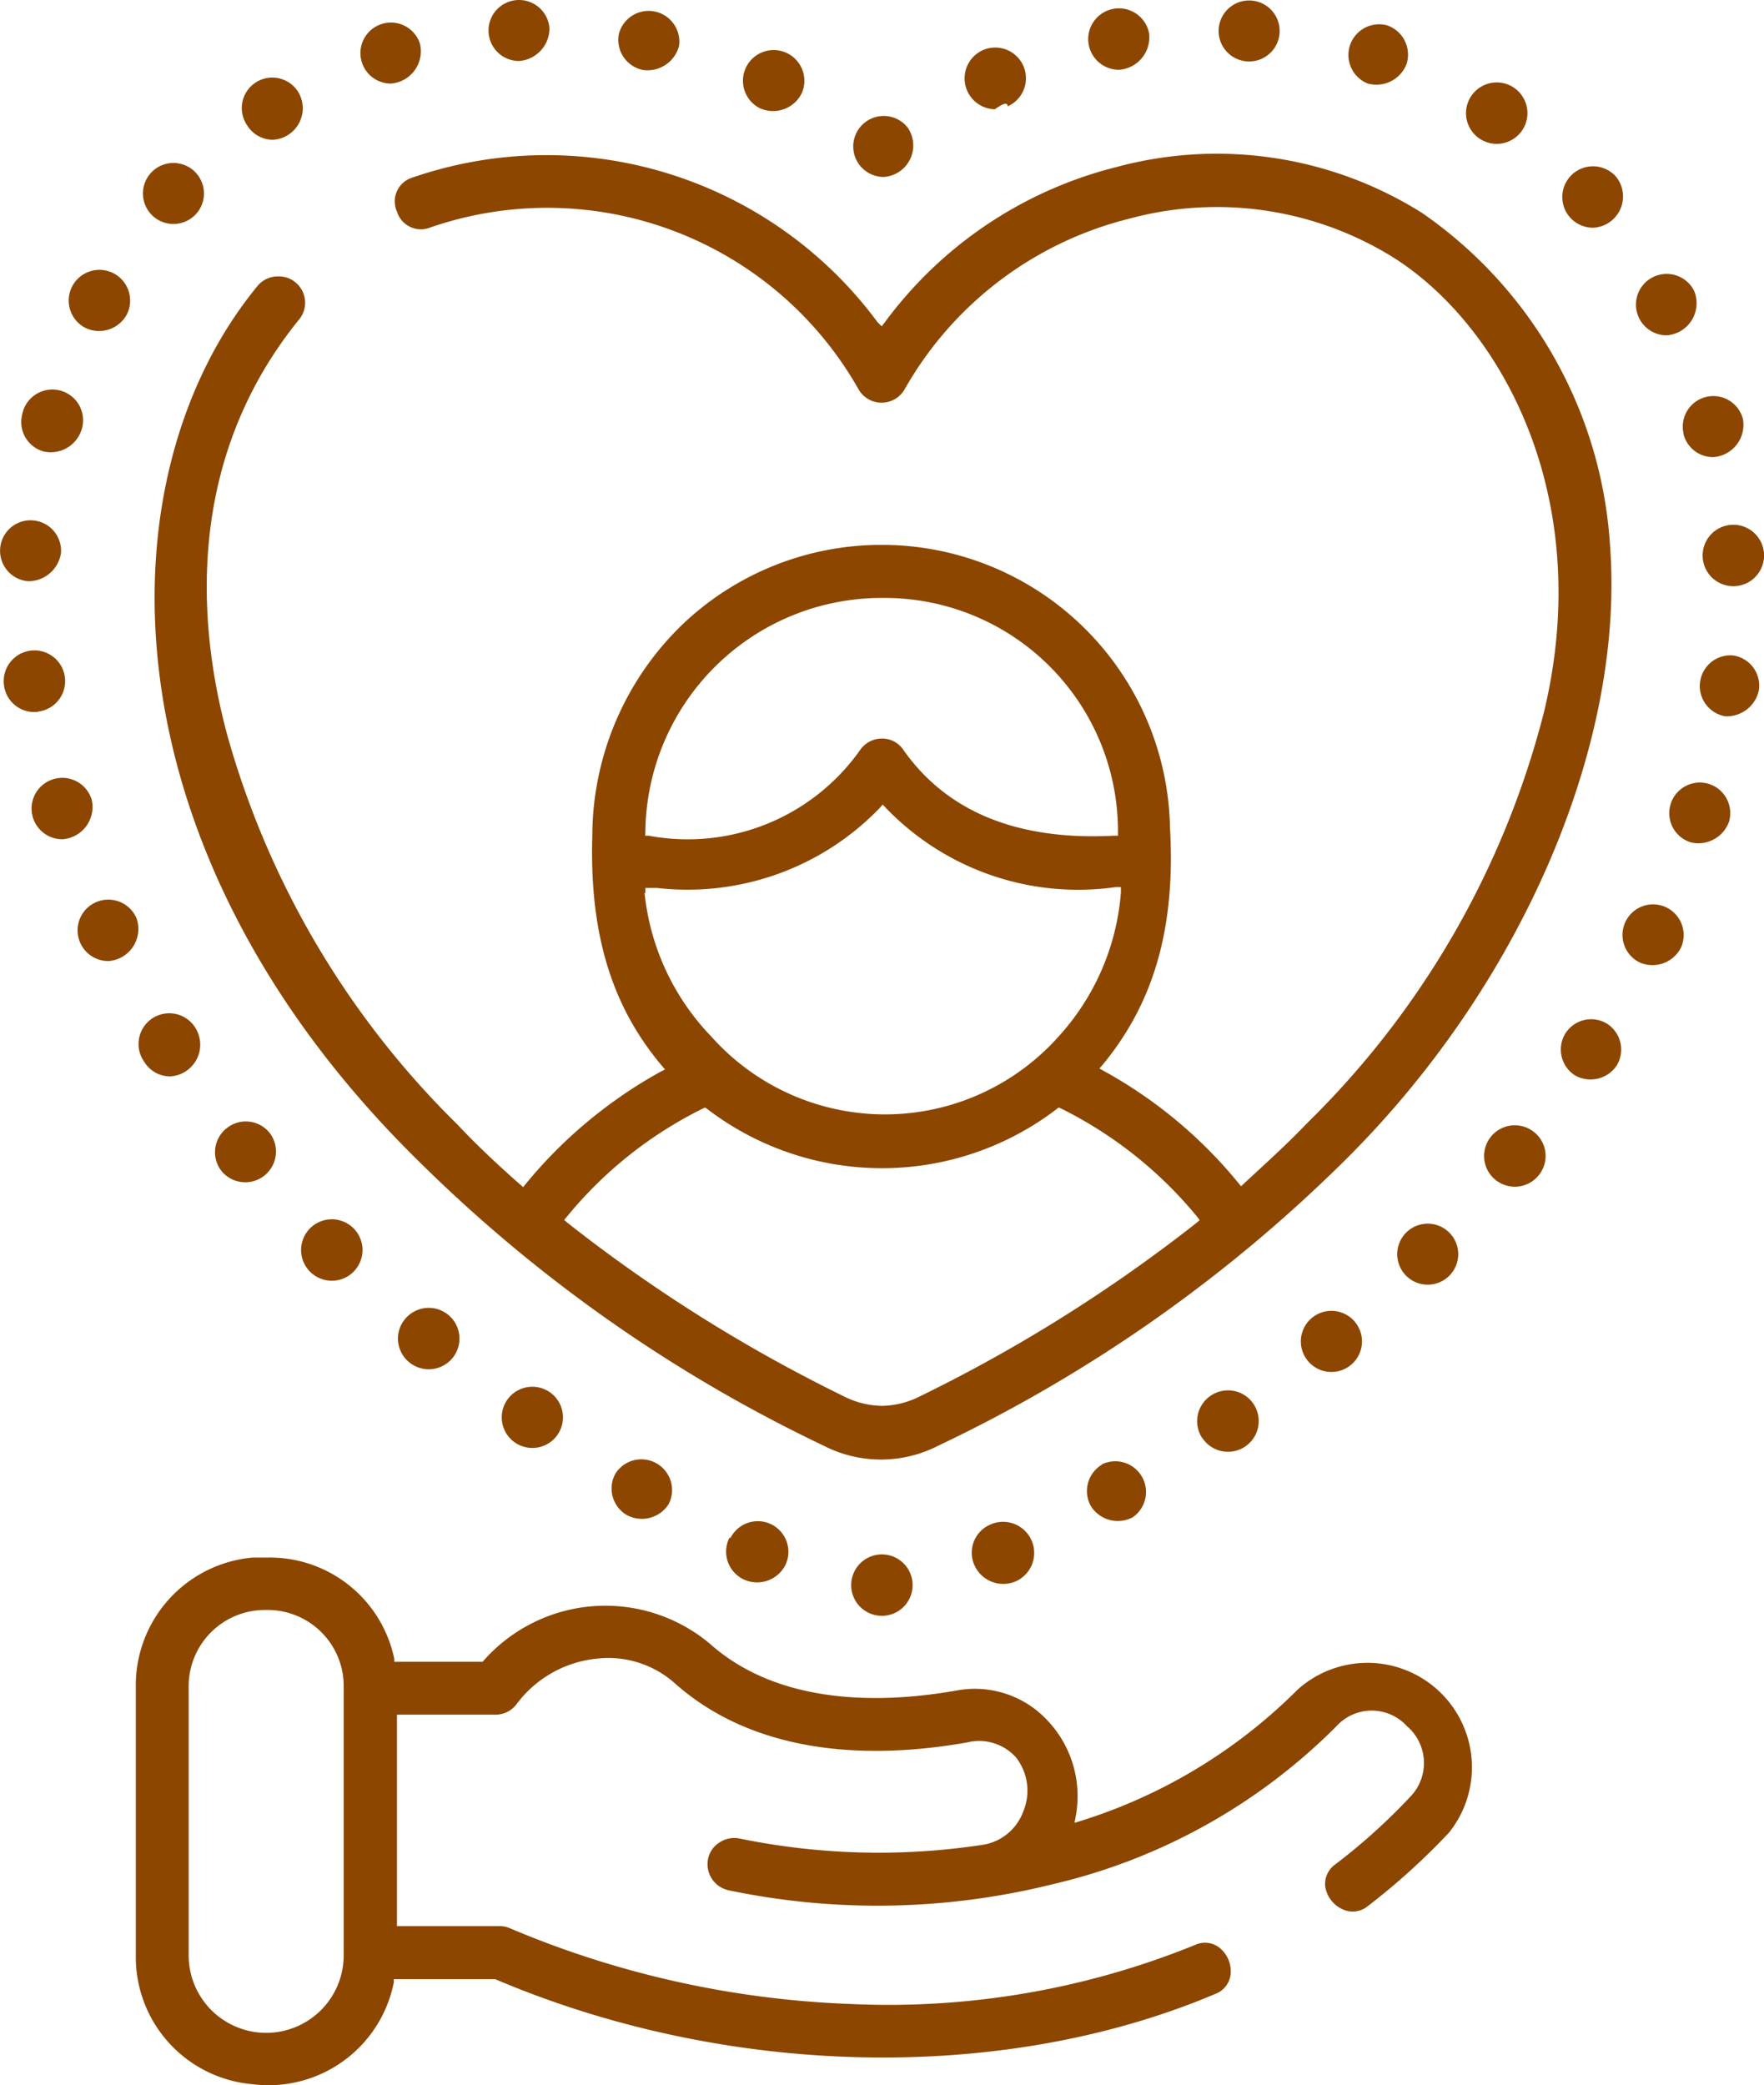 <svg xmlns="http://www.w3.org/2000/svg" viewBox="0 0 84.43 99.8"><defs><style>.cls-1{fill:#8c4600;}</style></defs><g id="Vrstva_2" data-name="Vrstva 2"><g id="Vrstva_1-2" data-name="Vrstva 1"><path class="cls-1" d="M82.88,25.12a1.47,1.47,0,1,0,1.55,1.38,1.47,1.47,0,0,0-1.55-1.38Z"/><path class="cls-1" d="M47.34,73a1.46,1.46,0,0,0-.66,2,1.51,1.51,0,0,0,2,.66A1.46,1.46,0,1,0,47.34,73Z"/><path class="cls-1" d="M80.58,20.79A1.46,1.46,0,0,0,82,21.88a1.55,1.55,0,0,0,1.42-1.83,1.46,1.46,0,1,0-2.83.74Z"/><path class="cls-1" d="M76.26,10.9a1.5,1.5,0,0,0,1.09-2.44,1.47,1.47,0,1,0-1.09,2.44Z"/><path class="cls-1" d="M57.55,68.83a1.47,1.47,0,1,0,.36-2h0a1.47,1.47,0,0,0-.37,2Z"/><path class="cls-1" d="M52.75,70.1a1.47,1.47,0,0,0-.53,2,1.52,1.52,0,0,0,2,.52,1.47,1.47,0,0,0-1.48-2.53Z"/><path class="cls-1" d="M67.3,59a1.46,1.46,0,1,0,2.07,0,1.46,1.46,0,0,0-2.07,0Z"/><path class="cls-1" d="M62.79,63.08a1.46,1.46,0,1,0,1.87,2.25,1.46,1.46,0,1,0-1.87-2.25Z"/><path class="cls-1" d="M24.84,2.92A1.57,1.57,0,0,0,26.3,1.38a1.46,1.46,0,1,0-1.46,1.54Z"/><path class="cls-1" d="M79.77,16.05a1.54,1.54,0,0,0,1.31-2.14,1.47,1.47,0,1,0-1.31,2.14Z"/><path class="cls-1" d="M65.47,4a1.55,1.55,0,0,0,1.85-.93,1.48,1.48,0,0,0-.94-1.86A1.47,1.47,0,0,0,65.47,4Z"/><path class="cls-1" d="M70.74,6.58a1.47,1.47,0,1,0,1.61-2.45,1.47,1.47,0,0,0-1.61,2.45Z"/><path class="cls-1" d="M59.71,2.94a1.46,1.46,0,1,0-1.38-1.55A1.46,1.46,0,0,0,59.71,2.94Z"/><path class="cls-1" d="M36.37,5.18a1.53,1.53,0,0,0,2-.71,1.47,1.47,0,1,0-2,.71Z"/><path class="cls-1" d="M30.78,3.35A1.56,1.56,0,0,0,32.5,2.2a1.47,1.47,0,0,0-2.88-.57,1.47,1.47,0,0,0,1.16,1.72Z"/><path class="cls-1" d="M53.57,3.34A1.56,1.56,0,0,0,55,1.6a1.47,1.47,0,1,0-1.44,1.74Z"/><path class="cls-1" d="M42.29,8.47A1.51,1.51,0,0,0,43.44,6.1a1.46,1.46,0,1,0-1.15,2.37Z"/><path class="cls-1" d="M47.62,5.23c.41-.3.61-.34.61-.14A1.47,1.47,0,1,0,47,2.42,1.48,1.48,0,0,0,47.62,5.23Z"/><path class="cls-1" d="M18.7,4a1.55,1.55,0,0,0,1.4-1.91A1.46,1.46,0,1,0,18.7,4Z"/><path class="cls-1" d="M1.82,34.06A1.47,1.47,0,1,0,.19,32.79h0a1.46,1.46,0,0,0,1.63,1.28Z"/><path class="cls-1" d="M4.06,15.68a1.51,1.51,0,0,0,2-.61,1.47,1.47,0,1,0-2,.61Z"/><path class="cls-1" d="M1.36,27.82a1.58,1.58,0,0,0,1.56-1.36,1.46,1.46,0,1,0-1.56,1.36Z"/><path class="cls-1" d="M6.53,43.94A1.47,1.47,0,1,0,5.2,46,1.54,1.54,0,0,0,6.53,43.94Z"/><path class="cls-1" d="M2.09,21.61a1.55,1.55,0,0,0,1.8-1,1.47,1.47,0,1,0-2.83-.76A1.46,1.46,0,0,0,2.09,21.61Z"/><path class="cls-1" d="M4.39,38.28h0A1.47,1.47,0,1,0,3,40.17,1.55,1.55,0,0,0,4.39,38.28Z"/><path class="cls-1" d="M81.79,37.52a1.46,1.46,0,1,0-.86,2.8,1.56,1.56,0,0,0,1.83-1A1.47,1.47,0,0,0,81.79,37.52Z"/><path class="cls-1" d="M82.93,31.37a1.47,1.47,0,0,0-.38,2.91A1.56,1.56,0,0,0,84.19,33,1.46,1.46,0,0,0,82.93,31.37Z"/><path class="cls-1" d="M73.43,54.19a1.47,1.47,0,1,0,.22,2.06A1.46,1.46,0,0,0,73.43,54.19Z"/><path class="cls-1" d="M40.74,75.86a1.47,1.47,0,1,0,1.47-1.46A1.47,1.47,0,0,0,40.74,75.86Z"/><path class="cls-1" d="M79.73,43.42a1.46,1.46,0,1,0-1.22,2.66,1.53,1.53,0,0,0,1.94-.71A1.47,1.47,0,0,0,79.73,43.42Z"/><path class="cls-1" d="M76.92,49a1.46,1.46,0,0,0-2,.47h0a1.47,1.47,0,0,0,.46,2,1.51,1.51,0,0,0,2-.47A1.47,1.47,0,0,0,76.92,49Z"/><path class="cls-1" d="M29.47,70.51a1.47,1.47,0,0,0,.52,2A1.52,1.52,0,0,0,32,72a1.47,1.47,0,0,0-2.53-1.49Z"/><path class="cls-1" d="M24.28,67a1.46,1.46,0,1,0,2.4,1.68A1.46,1.46,0,0,0,24.28,67Z"/><path class="cls-1" d="M34.92,73.59a1.47,1.47,0,0,0,.66,2,1.52,1.52,0,0,0,2-.66,1.46,1.46,0,0,0-2.62-1.31Z"/><path class="cls-1" d="M19.39,63.13a1.46,1.46,0,0,0,.18,2.06,1.47,1.47,0,1,0-.18-2.06Z"/><path class="cls-1" d="M10.85,54a1.46,1.46,0,0,0-.24,2.06,1.47,1.47,0,0,0,2.3-1.83A1.46,1.46,0,0,0,10.85,54Z"/><path class="cls-1" d="M8.15,51.52A1.52,1.52,0,0,0,9.4,49.28a1.47,1.47,0,1,0-2.49,1.55A1.44,1.44,0,0,0,8.15,51.52Z"/><path class="cls-1" d="M15.91,61.3a1.44,1.44,0,0,0,1-.42,1.47,1.47,0,1,0-1,.42Z"/><path class="cls-1" d="M13.06,6.69a1.51,1.51,0,0,0,1.23-2.26A1.46,1.46,0,1,0,11.83,6,1.45,1.45,0,0,0,13.06,6.69Z"/><path class="cls-1" d="M7.33,10.35a1.46,1.46,0,1,0-.11-2.07A1.46,1.46,0,0,0,7.33,10.35Z"/><path class="cls-1" d="M64.36,55.55c8.43-8.35,13.42-19.9,12.7-29.44a20.93,20.93,0,0,0-9-15.92A18.43,18.43,0,0,0,53.42,8a19.71,19.71,0,0,0-11.05,7.4l-.17.22L42,15.42a19.7,19.7,0,0,0-22.32-6.9A1.19,1.19,0,0,0,19,10.13a1.2,1.2,0,0,0,1.59.76,17.12,17.12,0,0,1,20.5,7.74,1.27,1.27,0,0,0,2.21,0,17.09,17.09,0,0,1,10.74-8.16A16,16,0,0,1,66.7,12.33c5.19,3.29,9.66,11.5,7.2,21.75A42.1,42.1,0,0,1,62.55,53.77c-.95,1-2,1.94-3,2.87l-.15.14-.13-.16a22,22,0,0,0-6.44-5.36l-.21-.12.16-.18C55.22,48,56.27,44.43,56,39.63A13.8,13.8,0,0,0,42.37,26.08h-.29a13.81,13.81,0,0,0-9.29,3.69A14.09,14.09,0,0,0,28.35,40c-.14,4.65.91,8.14,3.32,11l.16.19-.22.11a22.3,22.3,0,0,0-6.44,5.36l-.13.16-.15-.13c-1.06-.93-2.08-1.89-3-2.87a42,42,0,0,1-11-18.59C9.42,29.82,8.89,22,14.3,15.31a1.26,1.26,0,0,0-.14-1.78,1.23,1.23,0,0,0-.82-.3,1.26,1.26,0,0,0-1,.44c-7.58,9.19-7.47,27,7.67,41.88a70.69,70.69,0,0,0,19.4,13.64,6,6,0,0,0,5.51,0A70.69,70.69,0,0,0,64.36,55.55ZM30.89,39.75A11.31,11.31,0,0,1,42.11,28.62h.13A11.17,11.17,0,0,1,53.51,39.75V40h-.2c-4.62.24-8-1.15-10.08-4.12a1.22,1.22,0,0,0-1-.53,1.27,1.27,0,0,0-1.05.53A10.1,10.1,0,0,1,31.05,40l-.17,0Zm0,3v-.25l.24,0,.31,0h0a12.78,12.78,0,0,0,10.67-3.83l.14-.16.15.16a12.76,12.76,0,0,0,11,3.79l.25,0,0,.25a11.55,11.55,0,0,1-3,6.92,11.13,11.13,0,0,1-16.59,0A11.62,11.62,0,0,1,30.85,42.74ZM42.21,67.29a4.19,4.19,0,0,1-1.87-.48,73.54,73.54,0,0,1-13.19-8.29L27,58.39l.13-.15a19.63,19.63,0,0,1,6.51-5.18l.11-.05.1.07a13.76,13.76,0,0,0,16.73,0l.09-.07.12.05a19.84,19.84,0,0,1,6.51,5.18l.12.16-.15.13a73.73,73.73,0,0,1-13.21,8.29A4.18,4.18,0,0,1,42.21,67.29Z"/><path class="cls-1" d="M64.29,91.4a1.14,1.14,0,0,0,1.17-.16,32.53,32.53,0,0,0,3.89-3.52,5,5,0,0,0-7.24-6.85,25.38,25.38,0,0,1-10.36,6.28l-.32.1.06-.33a5.27,5.27,0,0,0-1.44-4.66,4.74,4.74,0,0,0-4.24-1.35c-3.55.63-8.49.75-11.84-2.24a7.78,7.78,0,0,0-10.81.8l-.06.07H18.87l0-.15a6.09,6.09,0,0,0-6.06-4.84c-.24,0-.47,0-.71,0A6.14,6.14,0,0,0,6.5,80.76V93.59a6.11,6.11,0,0,0,5.6,6.17,6.11,6.11,0,0,0,6.75-4.88l0-.15H23.7c11.13,4.74,24.33,5,34.46.71a1.14,1.14,0,0,0,.74-.93,1.45,1.45,0,0,0-.54-1.29,1.13,1.13,0,0,0-1.18-.12,38.94,38.94,0,0,1-16.43,2.82A46.08,46.08,0,0,1,24.42,92.3a1.25,1.25,0,0,0-.5-.11H19V82.07h4.73a1.25,1.25,0,0,0,1-.51,5.47,5.47,0,0,1,3.83-2.17,4.79,4.79,0,0,1,3.73,1.17c3.25,2.9,8.08,3.88,14,2.84a2.37,2.37,0,0,1,2.35.73,2.59,2.59,0,0,1,.33,2.59,2.47,2.47,0,0,1-2,1.59A33.06,33.06,0,0,1,35.4,88a1.27,1.27,0,0,0-.95.18,1.22,1.22,0,0,0-.56.79,1.28,1.28,0,0,0,1,1.51,34.75,34.75,0,0,0,15.48-.29,28.19,28.19,0,0,0,13.6-7.57,2.28,2.28,0,0,1,3.37,0A2.32,2.32,0,0,1,67.5,86a28.93,28.93,0,0,1-3.58,3.23,1.15,1.15,0,0,0-.49,1.08A1.45,1.45,0,0,0,64.29,91.4ZM16.45,93.59a3.71,3.71,0,0,1-7.42,0V80.75a3.65,3.65,0,0,1,3.71-3.69h0a3.64,3.64,0,0,1,3.71,3.69Z"/></g></g></svg>